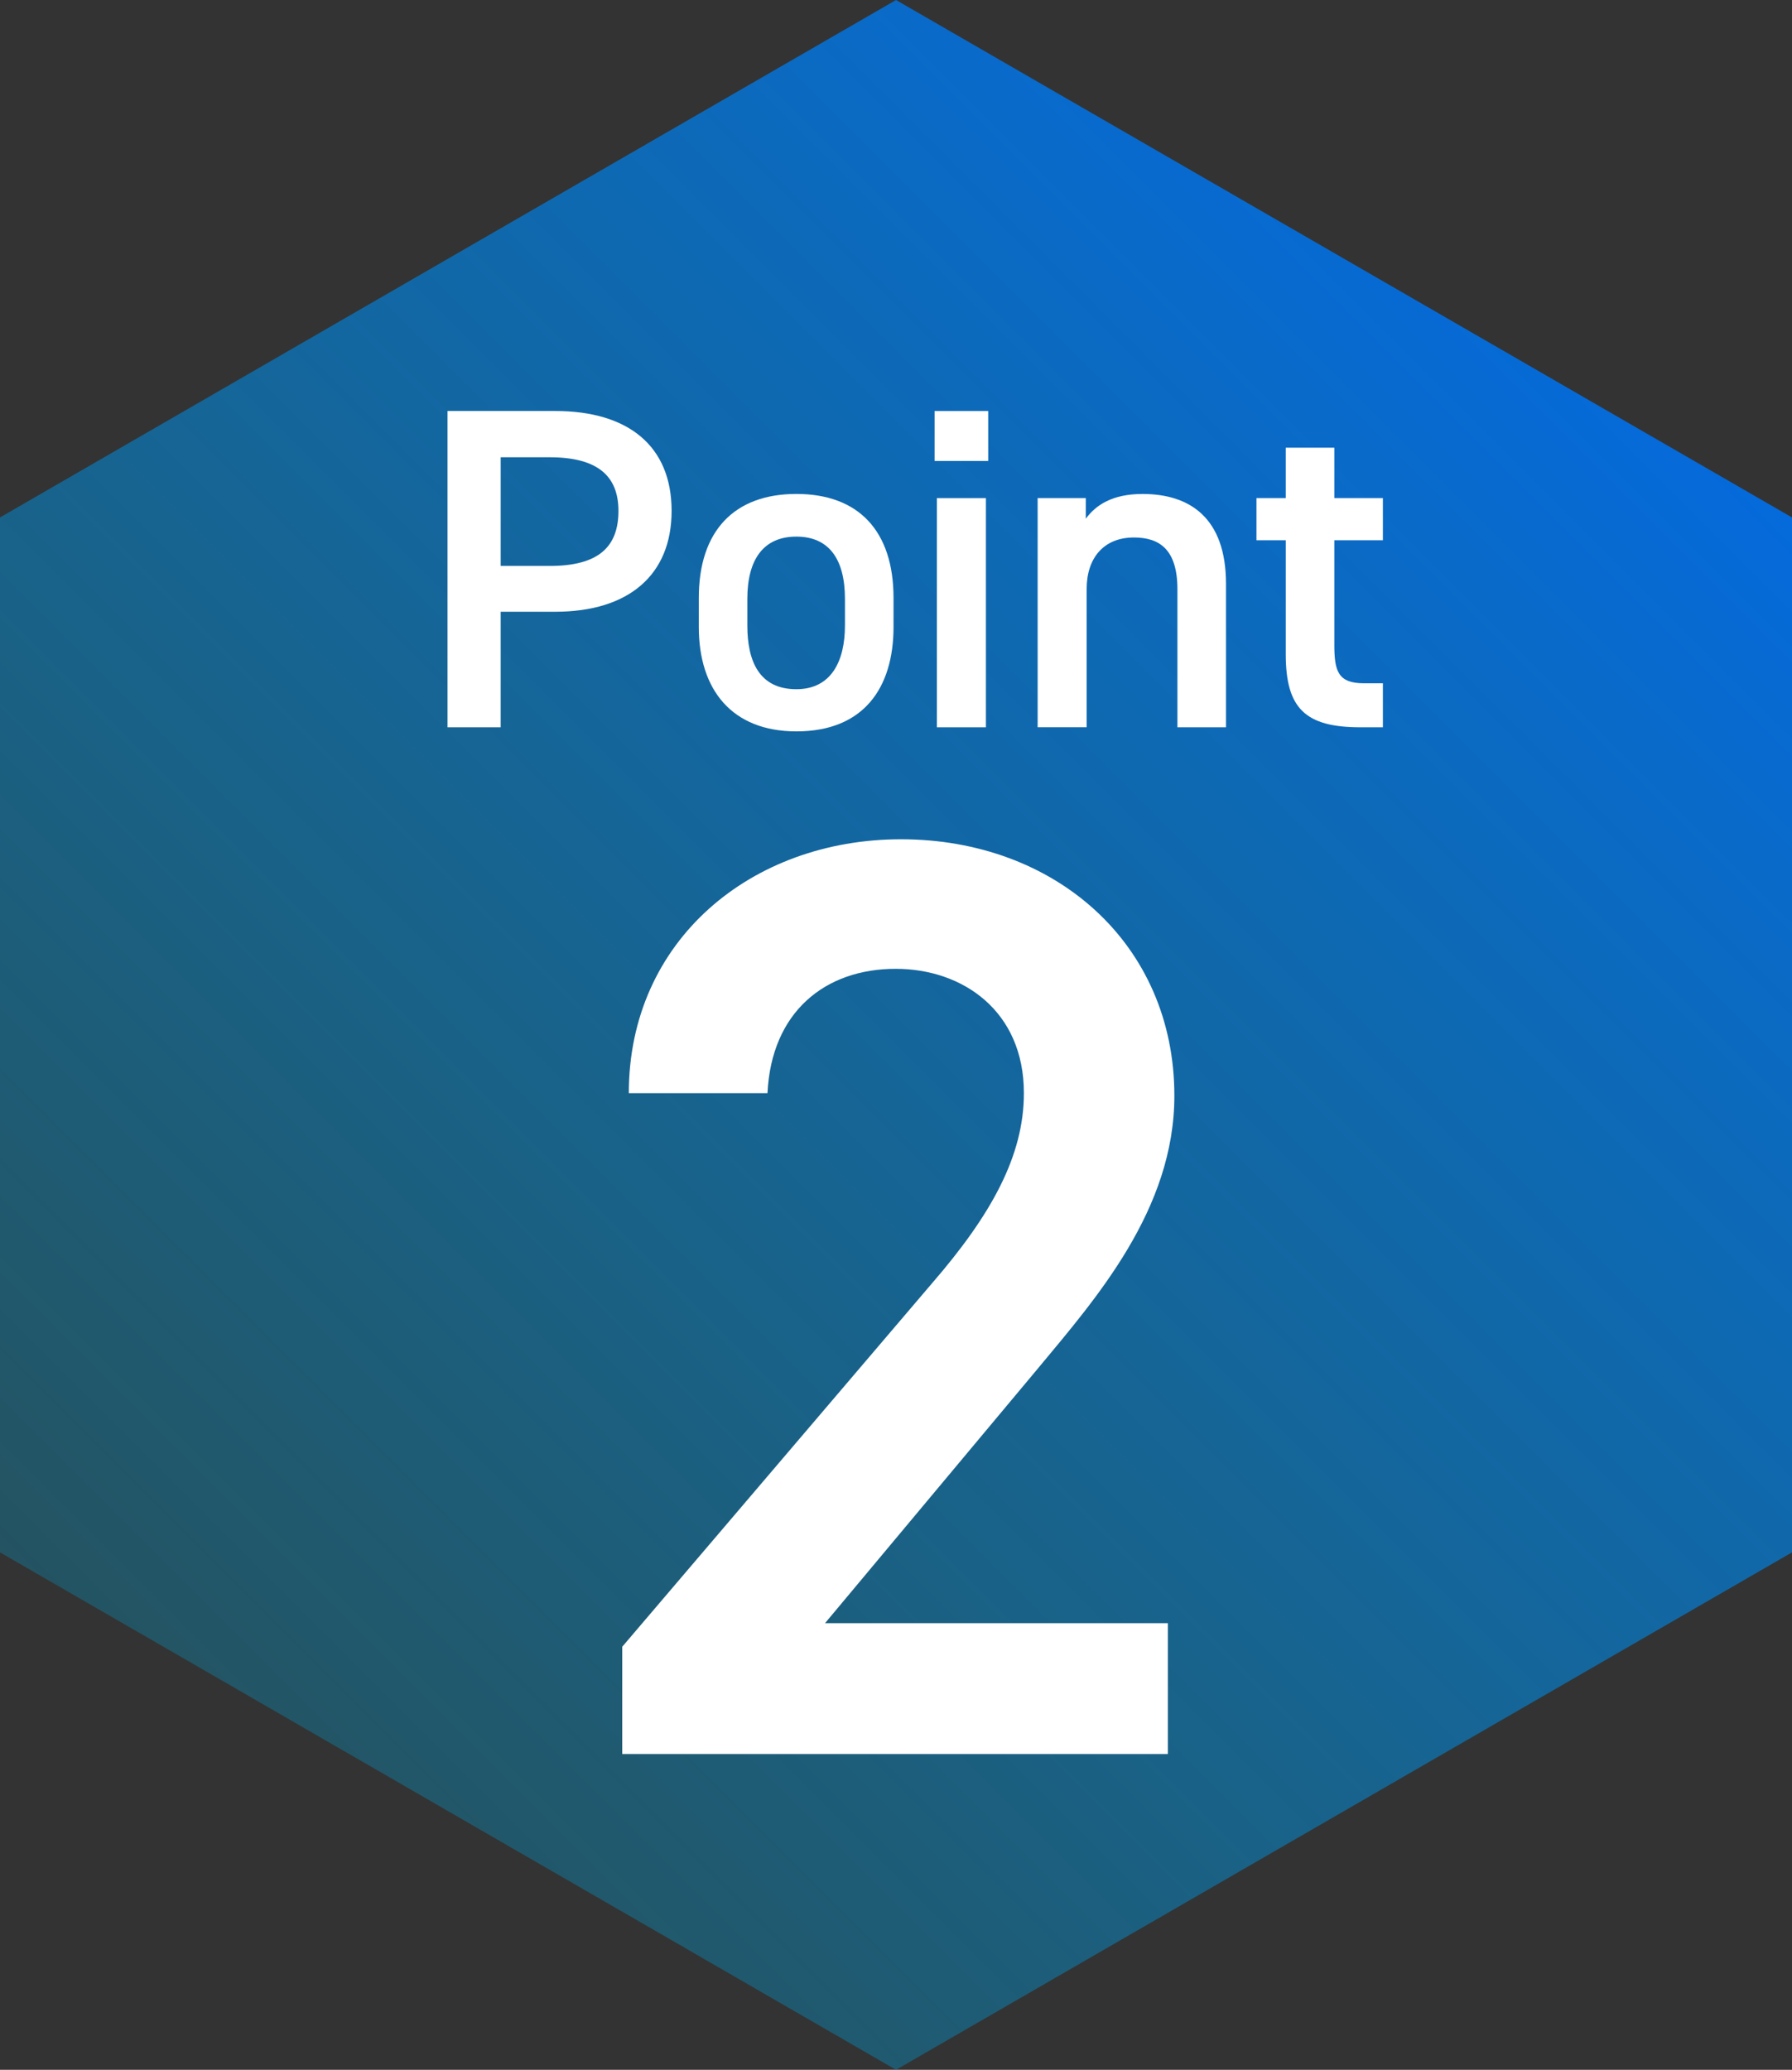 <?xml version="1.0" encoding="UTF-8"?>
<svg id="b" data-name="レイヤー 2" xmlns="http://www.w3.org/2000/svg" xmlns:xlink="http://www.w3.org/1999/xlink" viewBox="0 0 54.779 63.253">
  <rect x="0" y="0" width="54.779" height="63.253" fill="#333333" stroke="none"/>
  <defs>
    <style>
      .e {
        fill: #fff;
      }

      .e, .f {
        stroke-width: 0px;
      }

      .f {
        fill: url(#d);
      }
    </style>
    <linearGradient id="d" data-name="名称未設定グラデーション 601" x1="5.788" y1="53.228" x2="48.991" y2="10.025" gradientUnits="userSpaceOnUse">
      <stop offset="0" stop-color="#009fcf" stop-opacity=".3"/>
      <stop offset="1" stop-color="#0070ee" stop-opacity=".9"/>
    </linearGradient>
  </defs>
  <g id="c" data-name="レイヤー 1">
    <g>
      <polygon class="f" points="54.779 47.44 54.779 15.813 27.39 0 0 15.813 0 47.44 27.39 63.253 54.779 47.44"/>
      <g>
        <g>
          <path class="e" d="m15.305,18.695v3.53h-1.625v-9.665h3.292c2.227,0,3.558,1.064,3.558,3.053,0,1.962-1.316,3.082-3.558,3.082h-1.667Zm1.499-1.4c1.484,0,2.101-.574,2.101-1.682,0-1.05-.617-1.639-2.101-1.639h-1.499v3.32h1.499Z"/>
          <path class="e" d="m27.314,19.157c0,1.863-.911,3.194-2.97,3.194-1.961,0-2.983-1.261-2.983-3.194v-.882c0-2.06,1.092-3.18,2.983-3.18s2.97,1.12,2.97,3.18v.882Zm-1.485-.042v-.812c0-1.218-.49-1.904-1.485-1.904-1.008,0-1.499.7-1.499,1.904v.812c0,1.093.364,1.947,1.499,1.947,1.064,0,1.485-.854,1.485-1.947Z"/>
          <path class="e" d="m28.569,12.561h1.639v1.526h-1.639v-1.526Zm.07,2.661h1.499v7.004h-1.499v-7.004Z"/>
          <path class="e" d="m31.72,15.222h1.471v.63c.309-.42.812-.756,1.737-.756,1.442,0,2.549.729,2.549,2.745v4.385h-1.485v-4.217c0-1.232-.561-1.583-1.331-1.583-.925,0-1.443.631-1.443,1.569v4.23h-1.499v-7.004Z"/>
          <path class="e" d="m38.408,15.222h.896v-1.541h1.485v1.541h1.484v1.288h-1.484v3.208c0,.812.126,1.163.91,1.163h.574v1.345h-.686c-1.681,0-2.283-.574-2.283-2.228v-3.488h-.896v-1.288Z"/>
        </g>
        <path class="e" d="m35.698,53.603h-16.677v-3.279l9.479-11.118c1.799-2.08,2.799-3.88,2.799-5.8,0-2.52-1.88-3.799-3.919-3.799-2.16,0-3.799,1.319-3.919,3.799h-4.239c0-4.679,3.759-7.758,8.319-7.758,4.719,0,8.358,3.199,8.358,7.838,0,3.479-2.399,6.199-4.159,8.319l-6.519,7.798h10.479v4Z"/>
      </g>
    </g>
  </g>
</svg>